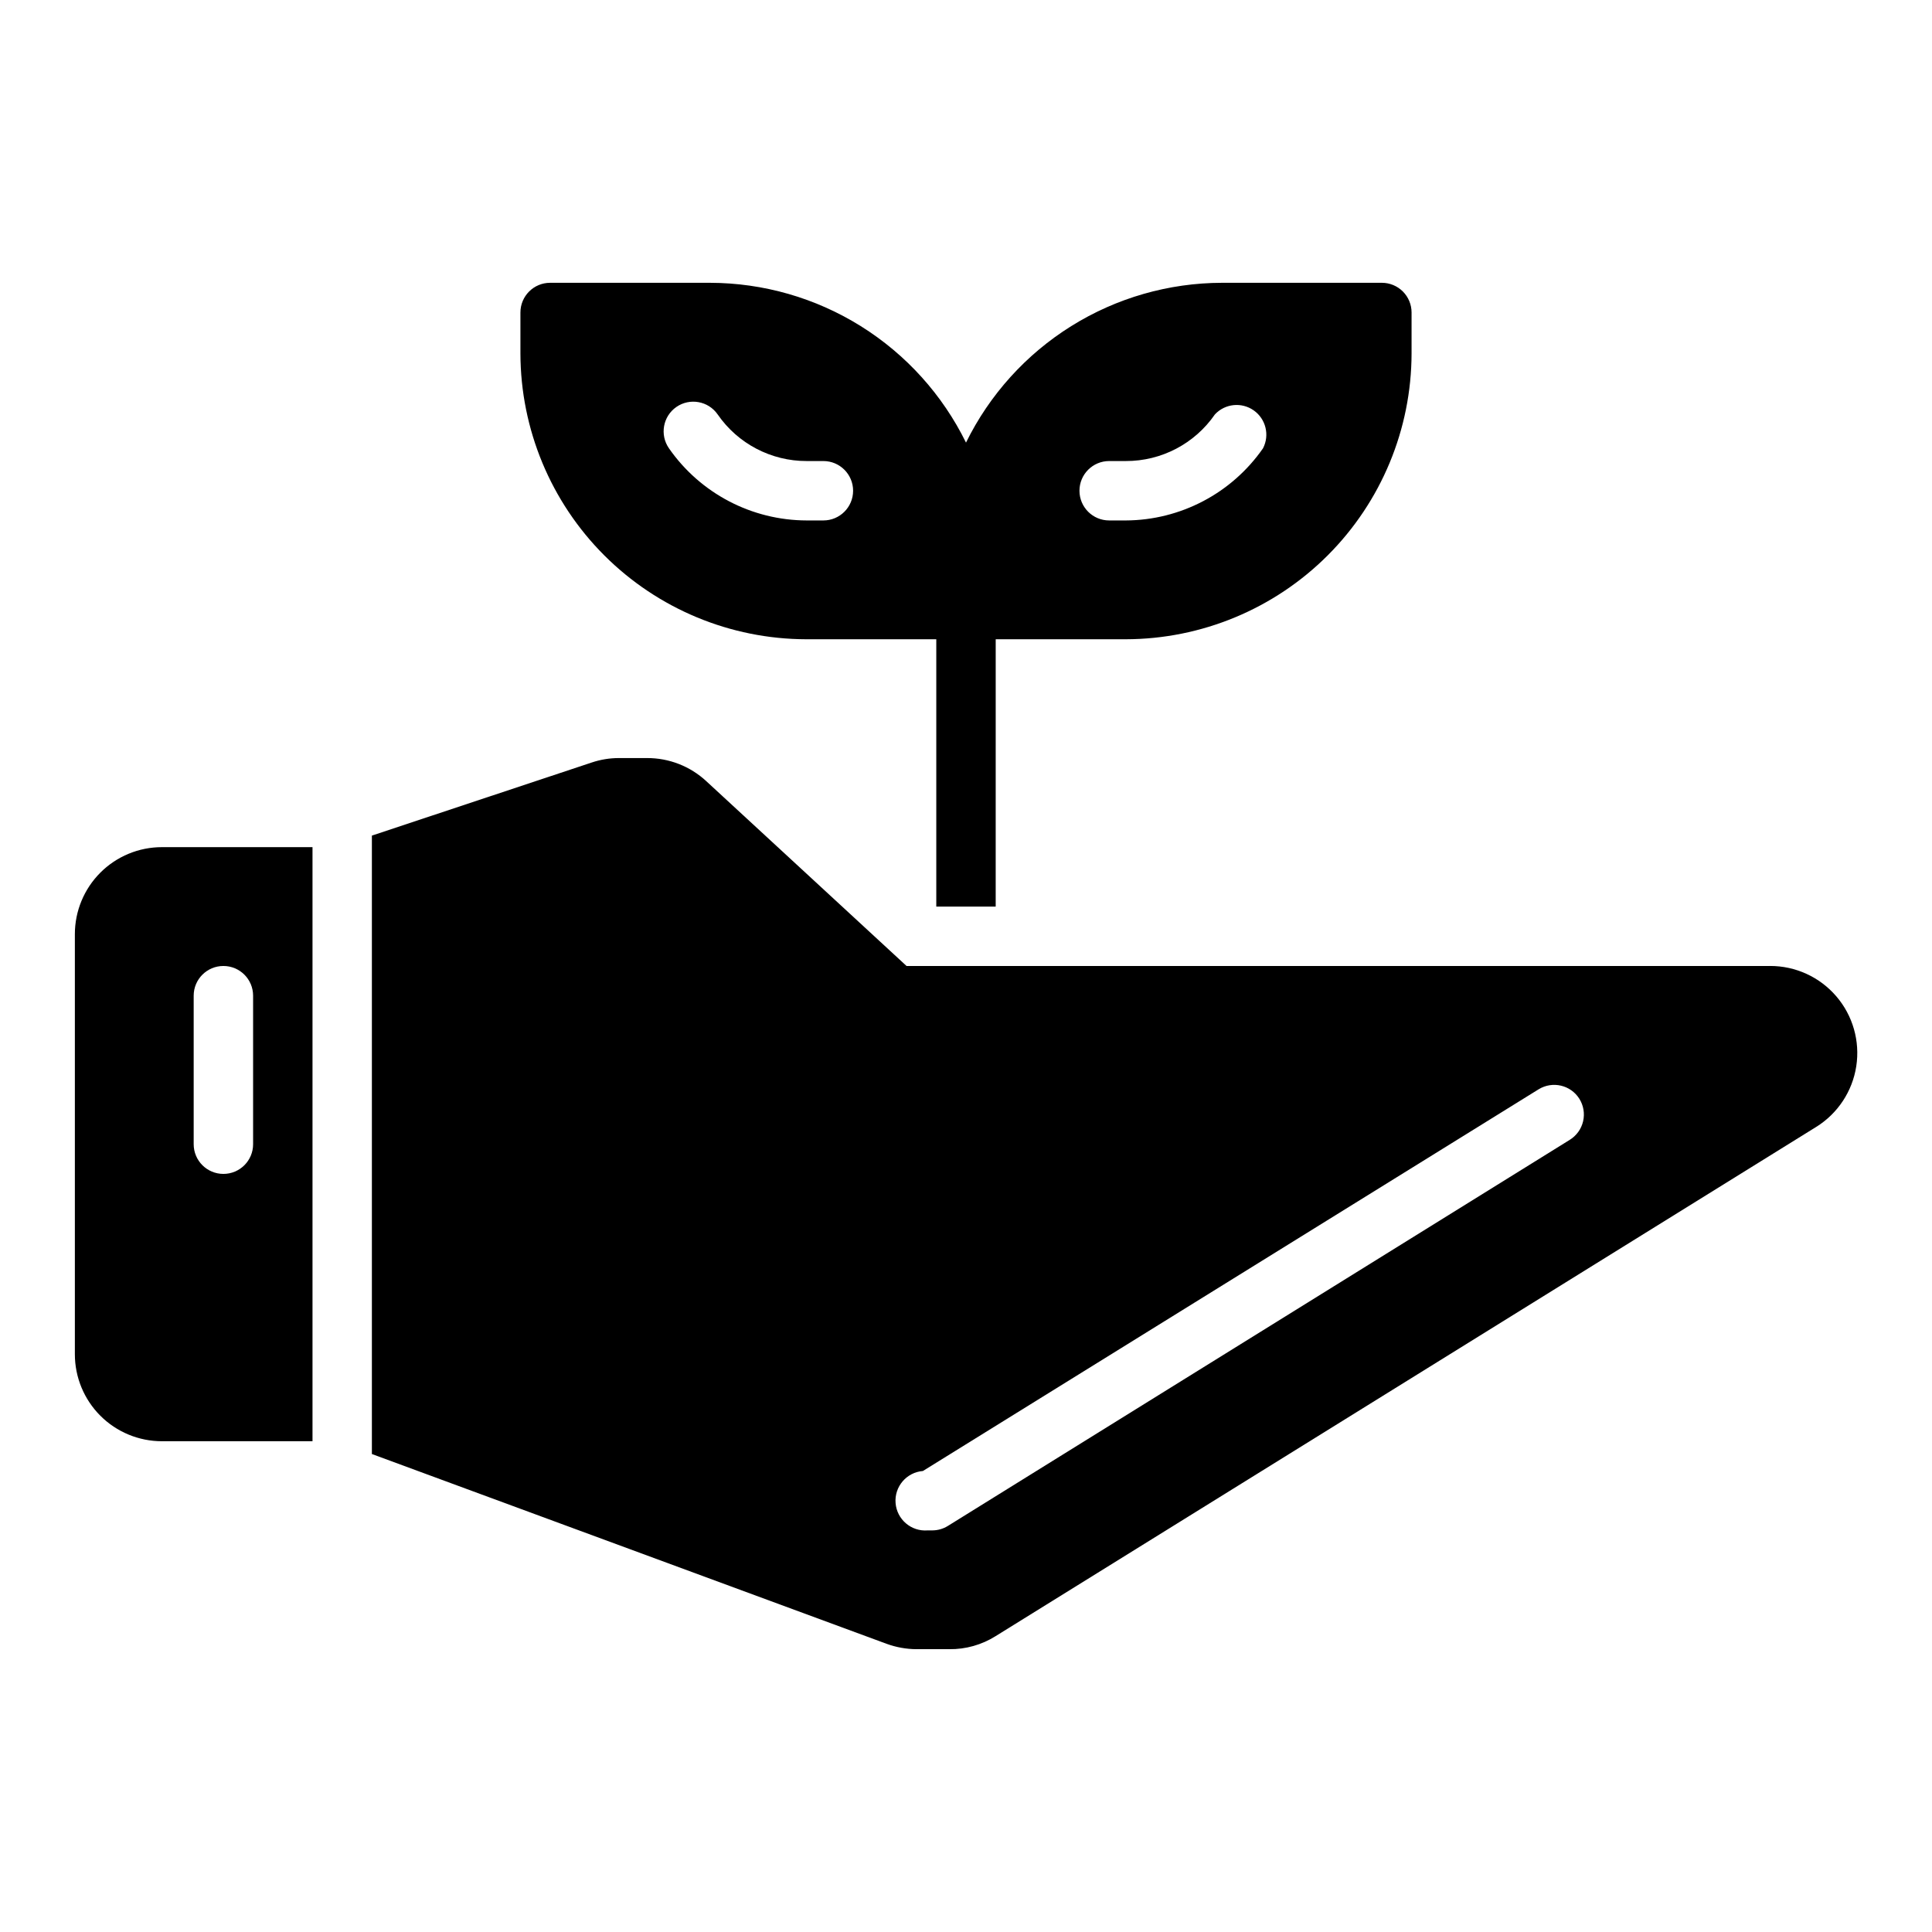 <?xml version="1.0" encoding="UTF-8"?>
<!-- Uploaded to: SVG Repo, www.svgrepo.com, Generator: SVG Repo Mixer Tools -->
<svg fill="#000000" width="800px" height="800px" version="1.1" viewBox="144 144 512 512" xmlns="http://www.w3.org/2000/svg">
 <g>
  <path d="m163.84 391.57v111.31c0 6.117 2.434 11.984 6.758 16.309 4.324 4.324 10.191 6.754 16.309 6.754h39.91v-157.44h-39.91c-6.117 0-11.984 2.43-16.309 6.754s-6.758 10.191-6.758 16.309zm31.488 16.297c0-4.348 3.527-7.871 7.875-7.871 4.348 0 7.871 3.523 7.871 7.871v39.359c0 4.348-3.523 7.871-7.871 7.871-4.348 0-7.875-3.523-7.875-7.871z"/>
  <path d="m613.09 400h-228.84l-53.059-48.965c-4.277-3.973-9.906-6.168-15.742-6.141h-7.398c-2.465-0.004-4.91 0.395-7.242 1.18l-58.254 19.367v163.89l136.42 50.301c2.523 0.918 5.188 1.398 7.871 1.418h8.738c4.34 0.051 8.605-1.152 12.281-3.465l217.43-134.93c5.727-3.551 9.613-9.43 10.637-16.09 1.027-6.66-0.91-13.434-5.301-18.543-4.394-5.113-10.801-8.047-17.539-8.031zm-53.059 46.051-164.84 102.34c-1.25 0.777-2.695 1.184-4.172 1.18h-1.18c-4.348 0.348-8.152-2.894-8.5-7.242-0.352-4.348 2.894-8.152 7.242-8.5l163.18-101.16c3.68-2.258 8.488-1.137 10.785 2.519 1.109 1.773 1.469 3.914 0.996 5.953-0.473 2.039-1.738 3.805-3.516 4.91z"/>
  <path d="m357.65 313.41h34.477v70.848h15.742l0.004-70.848h34.48c20.07-0.043 39.309-8.035 53.5-22.227 14.195-14.191 22.188-33.43 22.227-53.504v-10.863c0-2.086-0.828-4.09-2.305-5.566-1.477-1.477-3.481-2.305-5.566-2.305h-42.352c-14.137 0.023-27.984 4-39.977 11.484-11.992 7.488-21.648 18.18-27.879 30.867-6.231-12.688-15.891-23.379-27.883-30.867-11.992-7.484-25.84-11.461-39.977-11.484h-42.352c-4.348 0-7.871 3.523-7.871 7.871v10.863c0.043 20.074 8.035 39.312 22.227 53.504 14.191 14.191 33.43 22.184 53.504 22.227zm80.293-47.23h4.41c9.426 0.027 18.262-4.598 23.613-12.359 2.684-2.871 7.07-3.324 10.285-1.066 3.211 2.262 4.266 6.547 2.469 10.039-8.285 11.918-21.855 19.059-36.367 19.129h-4.41c-4.348 0-7.871-3.523-7.871-7.871s3.523-7.871 7.871-7.871zm-114.7-14.328c3.566-2.473 8.461-1.594 10.941 1.969 5.352 7.762 14.188 12.387 23.617 12.359h4.41-0.004c4.348 0 7.875 3.523 7.875 7.871s-3.527 7.871-7.875 7.871h-4.41 0.004c-14.57-0.02-28.211-7.164-36.527-19.129-2.473-3.566-1.59-8.461 1.969-10.941z"/>
 </g>
</svg>